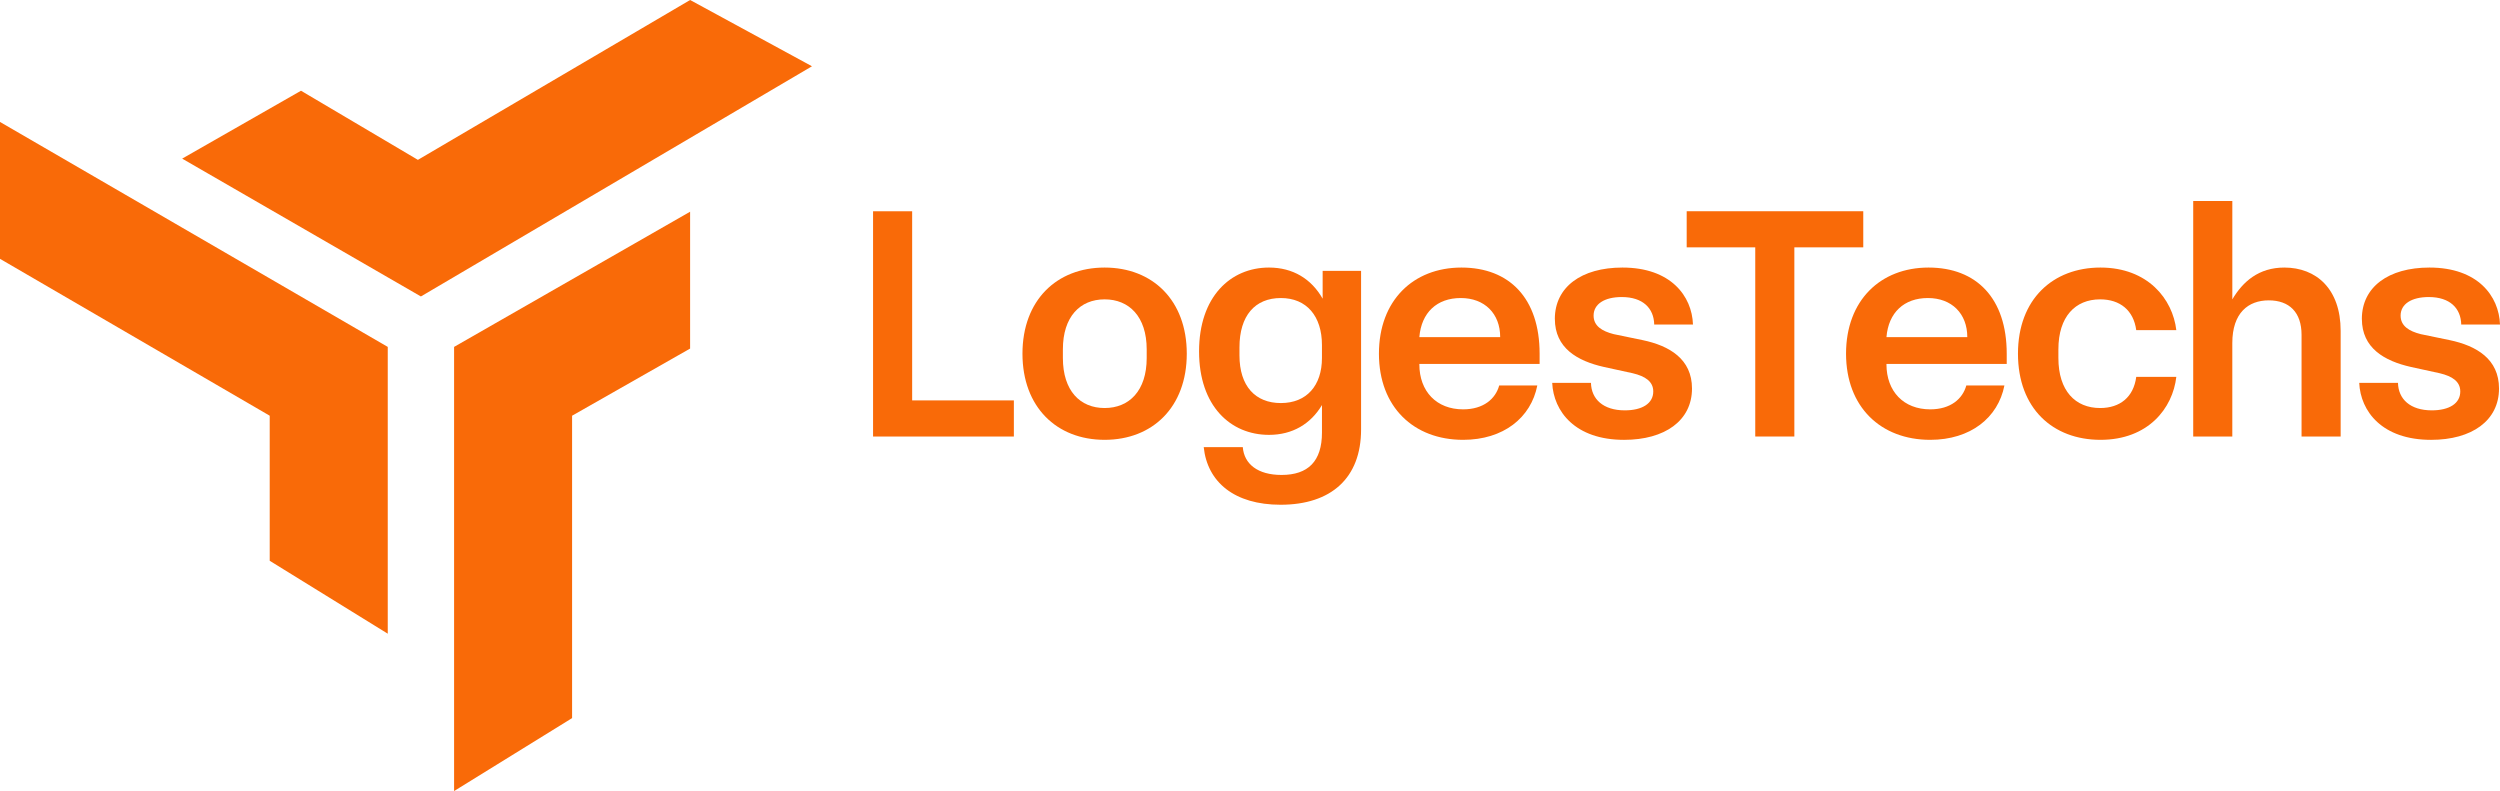 <svg xmlns="http://www.w3.org/2000/svg" id="Layer_2" data-name="Layer 2" viewBox="0 0 1891.48 598.5"><defs><style>      .cls-1 {        fill: #f96a08;      }    </style></defs><g id="Layer_1-2" data-name="Layer 1"><g><path class="cls-1" d="M660.55,159.82h29.58v143.12h76.95v27.32h-106.53v-170.45Z"></path><path class="cls-1" d="M773.59,267.6c0-40.36,25.82-65.17,62.16-65.17s62.16,24.81,62.16,65.17-25.82,65.17-62.16,65.17-62.16-24.81-62.16-65.17ZM835.75,308.71c18.55,0,31.83-13.03,31.83-37.85v-6.52c0-24.81-13.29-37.85-31.83-37.85s-31.58,13.03-31.58,37.85v6.52c0,24.81,13.03,37.85,31.58,37.85Z"></path><path class="cls-1" d="M910.7,338.28h29.58c1,12.78,11.28,21.06,29.33,21.06,20.05,0,30.58-10.28,30.58-32.08v-20.8c-8.52,14.29-22.31,22.56-40.1,22.56-29.08,0-52.89-21.81-52.89-63.17s23.81-63.42,52.89-63.42c18.05,0,32.08,8.52,40.61,23.56v-21.06h29.08v120.06c0,36.6-22.56,56.9-60.91,56.9-34.84,0-55.39-17.04-58.15-43.61ZM969.1,304.95c19.55,0,31.08-13.28,31.08-34.09v-9.78c0-21.81-11.53-35.59-31.08-35.59s-31.33,13.29-31.33,37.35v6.02c0,23.31,12.03,36.09,31.33,36.09Z"></path><path class="cls-1" d="M1043.29,267.6c0-40.36,26.07-65.17,62.41-65.17s59.16,23.31,59.16,65.17v7.77h-90.99v.25c0,20.55,13.03,34.09,33.09,34.09,15.54,0,24.56-8.02,27.32-18.05h28.83c-4.76,24.31-25.57,41.11-56.15,41.11-37.35,0-63.67-24.81-63.67-65.17ZM1135.03,255.07c0-17.8-11.78-29.58-29.83-29.58s-29.83,11.03-31.33,29.58h61.16Z"></path><path class="cls-1" d="M1176.38,241.28c0-24.06,20.05-38.85,51.13-38.85,36.6,0,52.64,21.56,53.39,43.11h-29.33c-.25-12.28-8.52-20.8-24.56-20.8-13.03,0-21.31,5.26-21.31,14.04,0,7.77,6.27,11.78,15.29,14.04l21.81,4.51c20.3,4.26,37.35,14.29,37.35,36.6,0,24.31-20.55,38.85-51.38,38.85-37.1,0-53.39-21.56-54.39-43.11h29.33c.25,12.28,9.27,20.8,25.57,20.8,13.28,0,21.56-5.26,21.56-14.29,0-7.52-6.02-11.53-15.54-13.79l-21.81-4.76c-20.05-4.51-37.1-14.29-37.1-36.35Z"></path><path class="cls-1" d="M1328.02,187.14h-51.89v-27.32h133.6v27.32h-52.14v143.12h-29.58v-143.12Z"></path><path class="cls-1" d="M1396.7,267.6c0-40.36,26.07-65.17,62.41-65.17s59.16,23.31,59.16,65.17v7.77h-90.99v.25c0,20.55,13.03,34.09,33.09,34.09,15.54,0,24.56-8.02,27.32-18.05h28.83c-4.76,24.31-25.57,41.11-56.15,41.11-37.35,0-63.67-24.81-63.67-65.17ZM1488.44,255.07c0-17.8-11.78-29.58-29.83-29.58s-29.83,11.03-31.33,29.58h61.16Z"></path><path class="cls-1" d="M1526.78,267.6c0-41.36,26.57-65.17,62.41-65.17s54.64,23.81,57.4,47.37h-30.33c-2.01-15.04-12.28-23.31-27.32-23.31-18.8,0-31.58,13.03-31.58,37.85v6.52c0,24.81,12.78,37.85,31.58,37.85,15.04,0,25.32-8.27,27.32-23.56h30.33c-2.76,23.81-21.31,47.62-57.4,47.62s-62.41-23.81-62.41-65.17Z"></path><path class="cls-1" d="M1659.38,152.05h29.58v74.44c8.02-13.54,20.05-24.06,39.35-24.06,24.06,0,42.61,16.04,42.61,47.88v79.96h-29.58v-76.95c0-17.04-9.27-26.07-24.82-26.07s-27.57,9.52-27.57,32.33v70.69h-29.58v-178.22Z"></path><path class="cls-1" d="M1786.96,241.28c0-24.06,20.05-38.85,51.13-38.85,36.6,0,52.64,21.56,53.39,43.11h-29.33c-.25-12.28-8.52-20.8-24.56-20.8-13.03,0-21.31,5.26-21.31,14.04,0,7.77,6.27,11.78,15.29,14.04l21.81,4.51c20.3,4.26,37.35,14.29,37.35,36.6,0,24.31-20.55,38.85-51.38,38.85-37.1,0-53.39-21.56-54.39-43.11h29.33c.25,12.28,9.27,20.8,25.57,20.8,13.28,0,21.56-5.26,21.56-14.29,0-7.52-6.02-11.53-15.54-13.79l-21.81-4.76c-20.05-4.51-37.1-14.29-37.1-36.35Z"></path></g><g><polygon class="cls-1" points="0 195.83 204.06 314.53 204.06 424.28 293.37 479.45 293.37 262.46 0 92.27 0 195.83"></polygon><polygon class="cls-1" points="343.56 262.46 343.56 598.5 432.84 543.31 432.84 314.53 522.13 263.72 522.13 160.17 343.56 262.46"></polygon><polygon class="cls-1" points="316.18 120.95 227.73 68.65 137.83 120.01 318.44 224.3 614.33 50.14 522.14 0 316.18 120.95"></polygon></g></g></svg>
